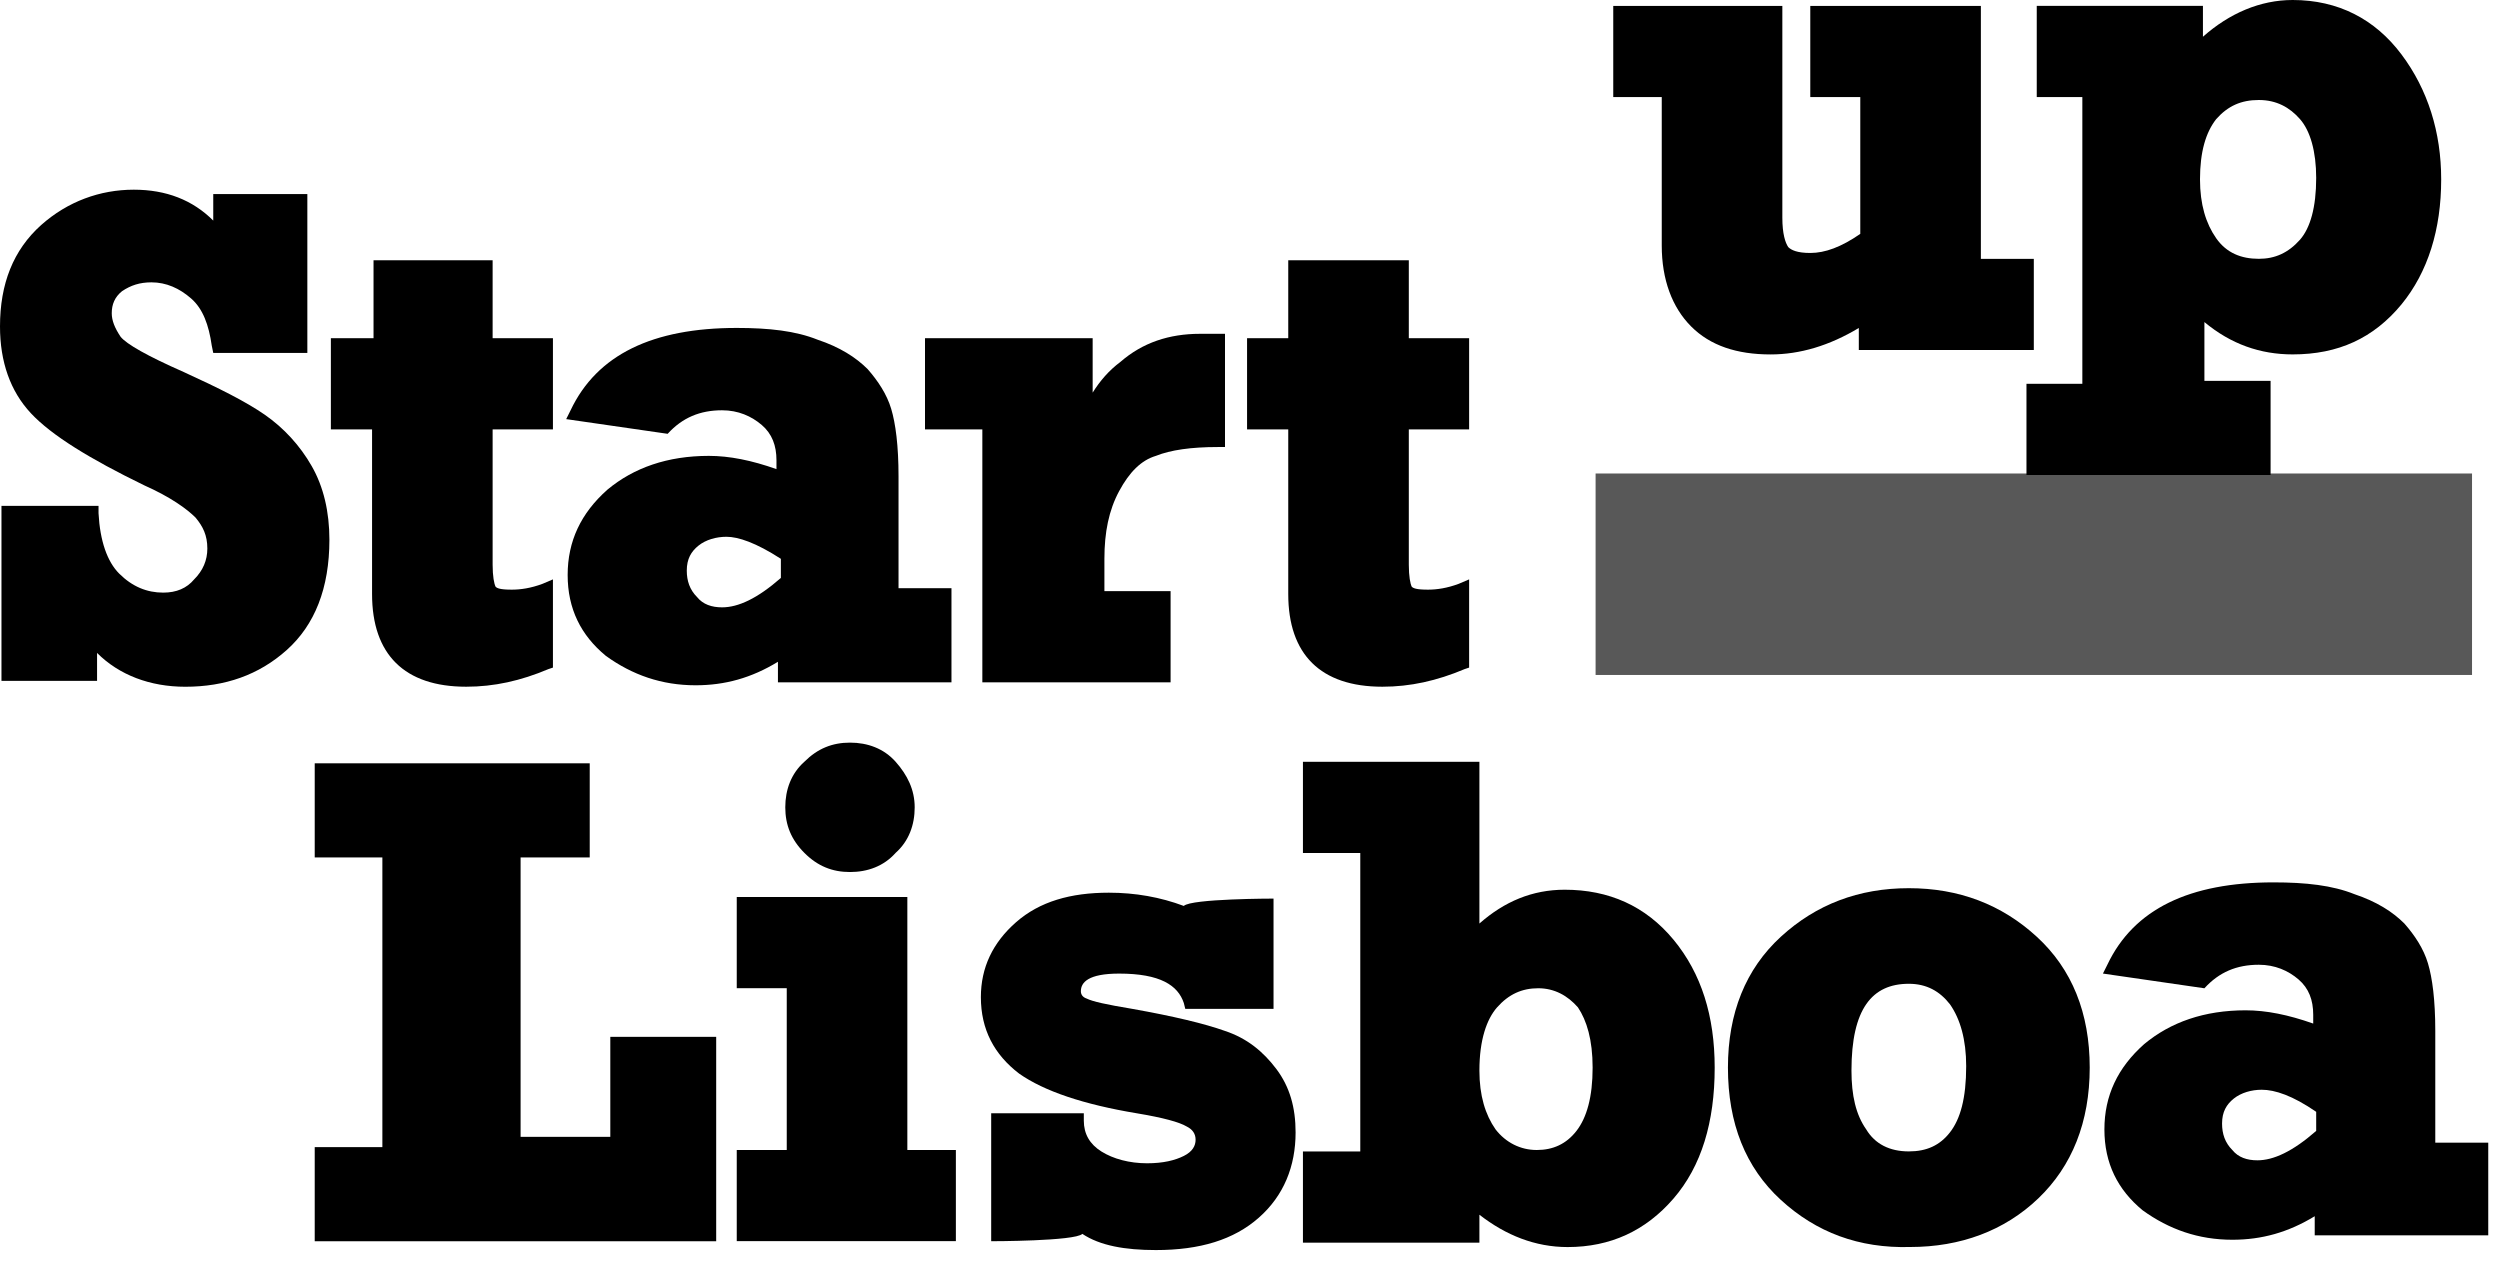 <svg width="80" height="41" viewBox="0 0 80 41" fill="none" xmlns="http://www.w3.org/2000/svg">
<path d="M79.105 15.152H51.059V21.599H79.105V15.152Z" fill="#585858"/>
<path fill-rule="evenodd" clip-rule="evenodd" d="M0.141 16.188H3.153V16.423C3.2 17.317 3.435 17.976 3.812 18.353C4.235 18.776 4.706 18.964 5.223 18.964C5.647 18.964 5.976 18.823 6.212 18.541C6.494 18.259 6.635 17.929 6.635 17.553C6.635 17.129 6.494 16.847 6.259 16.564C5.976 16.282 5.459 15.906 4.612 15.529C2.871 14.682 1.647 13.929 0.988 13.223C0.329 12.517 0 11.576 0 10.447C0 9.082 0.424 8 1.318 7.2C2.165 6.447 3.2 6.07 4.282 6.07C5.318 6.07 6.165 6.4 6.824 7.059V6.211H9.835V11.294H6.824L6.776 11.059C6.682 10.4 6.494 9.882 6.118 9.553C5.741 9.223 5.318 9.035 4.847 9.035C4.471 9.035 4.188 9.129 3.906 9.317C3.671 9.506 3.576 9.741 3.576 10.023C3.576 10.258 3.671 10.494 3.859 10.776C4.047 11.011 4.706 11.388 5.882 11.906C7.012 12.423 7.859 12.847 8.471 13.27C9.082 13.694 9.6 14.258 9.976 14.917C10.353 15.576 10.541 16.376 10.541 17.27C10.541 18.823 10.071 20 9.176 20.8C8.282 21.6 7.2 21.976 5.929 21.976C4.8 21.976 3.812 21.6 3.106 20.894V21.788H0.047V16.188H0.141Z" fill="black"/>
<path fill-rule="evenodd" clip-rule="evenodd" d="M10.635 10.822H11.953V8.328H15.764V10.822H17.694V13.74H15.764V18.069C15.764 18.446 15.812 18.681 15.859 18.775C15.906 18.822 16 18.869 16.376 18.869C16.659 18.869 16.988 18.822 17.364 18.681L17.694 18.54V21.363L17.553 21.41C16.659 21.787 15.812 21.975 14.917 21.975C12.941 21.975 11.906 20.94 11.906 19.01V13.74H10.588V10.822H10.635Z" fill="black"/>
<path fill-rule="evenodd" clip-rule="evenodd" d="M39.906 10.822H41.224V8.328H45.082V10.822H47.012V13.74H45.082V18.069C45.082 18.446 45.129 18.681 45.176 18.775C45.224 18.822 45.318 18.869 45.694 18.869C45.976 18.869 46.306 18.822 46.682 18.681L47.012 18.54V21.363L46.871 21.41C45.976 21.787 45.129 21.975 44.235 21.975C42.259 21.975 41.224 20.94 41.224 19.01V13.74H39.906V10.822V10.822Z" fill="black"/>
<path fill-rule="evenodd" clip-rule="evenodd" d="M10.071 36.708H12.236V27.438H10.071V24.426H18.871V27.438H16.659V36.379H19.53V33.179H22.918V39.72H10.071V36.708Z" fill="black"/>
<path fill-rule="evenodd" clip-rule="evenodd" d="M23.623 28.705H29.035V36.799H30.588V39.717H23.576V36.799H25.176V31.622H23.576V28.705H23.623ZM25.741 24.375C26.164 23.952 26.635 23.764 27.2 23.764C27.764 23.764 28.282 23.952 28.659 24.375C29.035 24.799 29.27 25.27 29.27 25.834C29.27 26.399 29.082 26.917 28.659 27.293C28.282 27.717 27.764 27.905 27.2 27.905C26.635 27.905 26.164 27.717 25.741 27.293C25.317 26.869 25.129 26.399 25.129 25.834C25.129 25.27 25.317 24.752 25.741 24.375Z" fill="black"/>
<path fill-rule="evenodd" clip-rule="evenodd" d="M31.765 35.625H34.682V35.861C34.682 36.284 34.87 36.613 35.247 36.849C35.623 37.084 36.141 37.225 36.706 37.225C37.223 37.225 37.6 37.131 37.882 36.99C38.165 36.849 38.259 36.66 38.259 36.472C38.259 36.284 38.165 36.143 37.976 36.049C37.741 35.908 37.223 35.766 36.376 35.625C34.682 35.343 33.412 34.919 32.612 34.355C31.812 33.743 31.388 32.943 31.388 31.908C31.388 30.966 31.765 30.166 32.517 29.508C33.27 28.849 34.259 28.566 35.482 28.566C36.329 28.566 37.129 28.708 37.882 28.99C38.117 28.755 40.753 28.755 40.753 28.755V32.284H37.929L37.882 32.096C37.694 31.531 37.129 31.155 35.812 31.155C34.823 31.155 34.588 31.437 34.588 31.719C34.588 31.814 34.635 31.908 34.776 31.955C34.965 32.049 35.388 32.143 36.235 32.284C37.553 32.519 38.541 32.755 39.2 32.99C39.906 33.225 40.423 33.649 40.847 34.213C41.27 34.778 41.459 35.437 41.459 36.237C41.459 37.319 41.082 38.261 40.282 38.966C39.482 39.672 38.4 40.002 36.988 40.002C36 40.002 35.2 39.861 34.635 39.484C34.4 39.719 31.718 39.719 31.718 39.719V35.625H31.765Z" fill="black"/>
<path fill-rule="evenodd" clip-rule="evenodd" d="M50.494 32.236C50.164 31.859 49.741 31.624 49.223 31.624C48.706 31.624 48.282 31.812 47.906 32.236C47.576 32.612 47.341 33.271 47.341 34.259C47.341 35.059 47.529 35.671 47.859 36.142C48.188 36.565 48.658 36.8 49.176 36.8C49.694 36.8 50.117 36.612 50.447 36.189C50.776 35.765 50.964 35.106 50.964 34.165C50.964 33.271 50.776 32.659 50.494 32.236ZM47.341 29.553C48.141 28.848 49.035 28.471 50.07 28.471C51.482 28.471 52.658 28.989 53.553 30.071C54.447 31.153 54.87 32.518 54.87 34.165C54.87 35.906 54.447 37.318 53.553 38.353C52.658 39.389 51.529 39.906 50.164 39.906C49.129 39.906 48.188 39.53 47.341 38.871V39.765H41.694V36.847H43.529V27.295H41.694V24.377H47.341V29.553V29.553Z" fill="black"/>
<path fill-rule="evenodd" clip-rule="evenodd" d="M62.4 36.234C62.729 35.81 62.918 35.151 62.918 34.116C62.918 33.269 62.729 32.61 62.4 32.139C62.071 31.716 61.647 31.481 61.082 31.481C59.906 31.481 59.247 32.281 59.247 34.257C59.247 35.057 59.388 35.669 59.718 36.139C60 36.61 60.471 36.845 61.082 36.845C61.647 36.845 62.071 36.657 62.4 36.234ZM56.988 38.398C55.859 37.363 55.294 35.951 55.294 34.163C55.294 32.422 55.859 31.01 56.988 29.975C58.118 28.939 59.482 28.422 61.082 28.422C62.682 28.422 64.047 28.939 65.176 29.975C66.306 31.01 66.871 32.422 66.871 34.163C66.871 35.904 66.306 37.316 65.223 38.351C64.141 39.387 62.729 39.904 61.129 39.904C59.482 39.951 58.118 39.434 56.988 38.398Z" fill="black"/>
<path fill-rule="evenodd" clip-rule="evenodd" d="M72.376 34.872C72.047 34.872 71.718 34.966 71.482 35.154C71.247 35.342 71.106 35.578 71.106 35.954C71.106 36.283 71.2 36.566 71.435 36.801C71.624 37.036 71.906 37.13 72.235 37.13C72.753 37.13 73.365 36.848 74.118 36.189V35.578C73.365 35.06 72.8 34.872 72.376 34.872ZM79.624 39.53H74.071V38.919C73.224 39.436 72.376 39.672 71.435 39.672C70.353 39.672 69.412 39.342 68.565 38.73C67.765 38.072 67.341 37.224 67.341 36.142C67.341 35.06 67.765 34.166 68.612 33.413C69.459 32.707 70.541 32.33 71.859 32.33C72.518 32.33 73.224 32.472 74.023 32.754V32.472C74.023 32.001 73.882 31.625 73.553 31.342C73.224 31.06 72.8 30.872 72.282 30.872C71.576 30.872 71.012 31.107 70.541 31.625L67.294 31.154L67.435 30.872C68.282 29.083 70.071 28.236 72.753 28.236C73.788 28.236 74.635 28.33 75.341 28.613C76.047 28.848 76.565 29.177 76.941 29.554C77.271 29.93 77.553 30.354 77.694 30.825C77.835 31.295 77.929 32.001 77.929 32.989V36.566H79.624V39.53V39.53Z" fill="black"/>
<path fill-rule="evenodd" clip-rule="evenodd" d="M65.035 11.201H59.482V10.495C58.541 11.06 57.6 11.342 56.659 11.342C55.577 11.342 54.73 11.06 54.118 10.448C53.506 9.836 53.176 8.942 53.176 7.86V3.107H51.624V0.189H57.035V6.966C57.035 7.484 57.129 7.766 57.224 7.907C57.318 8.001 57.506 8.095 57.929 8.095C58.4 8.095 58.918 7.907 59.529 7.484V3.107H57.929V0.189H63.388V8.284H65.082V11.201H65.035Z" fill="black"/>
<path fill-rule="evenodd" clip-rule="evenodd" d="M73.6 3.812C73.27 3.435 72.847 3.2 72.282 3.2C71.718 3.2 71.294 3.388 70.918 3.812C70.588 4.235 70.4 4.847 70.4 5.741C70.4 6.541 70.588 7.153 70.918 7.624C71.247 8.094 71.718 8.282 72.282 8.282C72.8 8.282 73.223 8.094 73.6 7.671C73.929 7.294 74.118 6.635 74.118 5.694C74.118 4.847 73.929 4.188 73.6 3.812ZM72.565 15.2H64.847V12.282H66.635V3.106H65.176V0.188H70.494V1.176C71.341 0.424 72.329 0 73.365 0C74.823 0 76 0.612 76.847 1.741C77.694 2.871 78.118 4.235 78.118 5.741C78.118 7.341 77.694 8.706 76.847 9.741C75.953 10.823 74.823 11.341 73.365 11.341C72.329 11.341 71.388 11.012 70.541 10.306V12.188H72.659V15.2H72.565Z" fill="black"/>
<path fill-rule="evenodd" clip-rule="evenodd" d="M23.247 17.177C22.918 17.177 22.588 17.271 22.353 17.459C22.118 17.647 21.977 17.882 21.977 18.259C21.977 18.588 22.071 18.871 22.306 19.106C22.494 19.341 22.776 19.435 23.106 19.435C23.624 19.435 24.235 19.153 24.988 18.494V17.882C24.188 17.365 23.624 17.177 23.247 17.177ZM30.447 21.835H24.894V21.177C24.047 21.694 23.2 21.929 22.259 21.929C21.177 21.929 20.235 21.6 19.388 20.988C18.588 20.329 18.165 19.482 18.165 18.4C18.165 17.318 18.588 16.424 19.435 15.671C20.282 14.965 21.365 14.588 22.682 14.588C23.341 14.588 24.047 14.729 24.847 15.012V14.729C24.847 14.259 24.706 13.882 24.377 13.6C24.047 13.318 23.624 13.129 23.106 13.129C22.4 13.129 21.835 13.365 21.365 13.882L18.118 13.412L18.259 13.129C19.106 11.341 20.894 10.494 23.576 10.494C24.612 10.494 25.459 10.588 26.165 10.871C26.871 11.106 27.388 11.435 27.765 11.812C28.094 12.188 28.377 12.612 28.518 13.082C28.659 13.553 28.753 14.259 28.753 15.247V18.823H30.447V21.835V21.835Z" fill="black"/>
<path fill-rule="evenodd" clip-rule="evenodd" d="M37.365 21.834H31.435V13.741H29.6V10.823H34.965V12.564C35.2 12.188 35.482 11.858 35.859 11.576C36.565 10.964 37.412 10.682 38.4 10.682C38.541 10.682 38.73 10.682 38.965 10.682H39.2V14.305H38.965C38.118 14.305 37.459 14.399 36.988 14.588C36.518 14.729 36.141 15.105 35.812 15.717C35.482 16.329 35.341 17.035 35.341 17.882V18.917H37.459V21.834H37.365Z" fill="black"/>
</svg>
